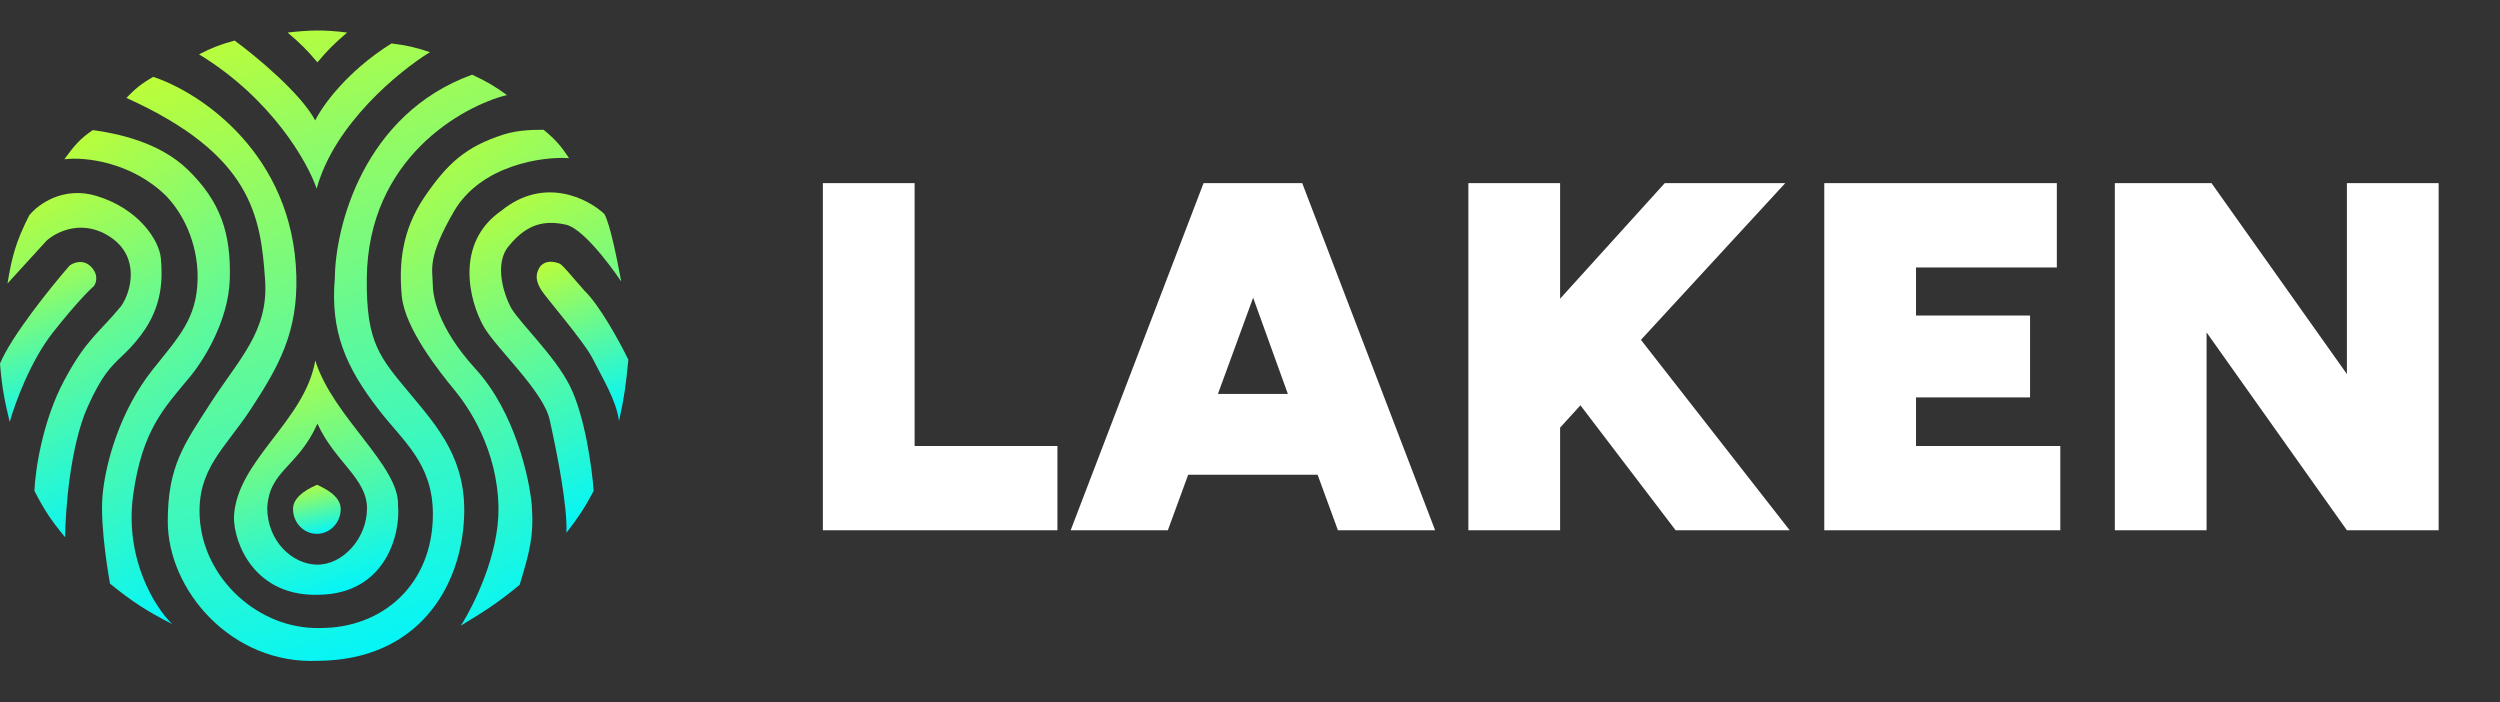 <svg width="121" height="34" viewBox="0 0 121 34" fill="none" xmlns="http://www.w3.org/2000/svg">
<rect x="0" y="0" width="121" height="34" fill="#333333" stroke="none"/>
<path fill-rule="evenodd" clip-rule="evenodd" d="M9.632 2.63C10.246 2.318 10.617 2.167 11.355 1.962C12.363 2.7 14.554 4.507 15.257 5.829C15.585 5.149 16.783 3.452 18.948 2.103C19.714 2.197 20.134 2.298 20.811 2.524C19.335 3.427 16.171 6.012 15.327 9.133C14.894 7.856 13.148 4.767 9.632 2.63Z" fill="url(#paint0_linear_2020_106)"/>
<path fill-rule="evenodd" clip-rule="evenodd" d="M16.804 1.575C16.187 2.101 15.869 2.415 15.362 3.017C14.852 2.408 14.533 2.1 13.921 1.575C15.032 1.452 15.658 1.434 16.804 1.575Z" fill="url(#paint1_linear_2020_106)"/>
<path d="M30.412 17.413C30.302 18.577 30.216 19.23 29.96 20.382C29.831 19.371 29.165 18.316 28.691 17.369C28.271 16.529 26.432 14.422 26.195 14.034C25.958 13.647 25.876 13.313 26.131 12.916C26.411 12.566 26.826 12.657 27.099 12.765C27.31 12.902 27.687 13.399 28.304 14.087C28.993 14.741 30.011 16.566 30.412 17.413Z" fill="url(#paint2_linear_2020_106)"/>
<path fill-rule="evenodd" clip-rule="evenodd" d="M7.417 3.72C6.827 4.057 6.555 4.29 6.117 4.739C12.198 7.481 12.62 10.469 12.831 13.563C13 16.038 11.577 17.359 10.195 19.504C8.905 21.504 8.12 22.562 8.12 25.234C8.12 28.574 11.214 32.159 15.362 31.984C20.191 31.965 22.323 28.468 22.463 25.023C22.576 22.267 21.24 20.73 19.897 19.117C18.385 17.301 17.718 16.621 17.753 13.457C17.817 7.659 22.381 5.138 24.537 4.599C23.942 4.172 23.563 3.946 22.85 3.614C17.591 5.527 16.229 10.973 16.206 13.457C15.981 16.045 16.734 17.774 18.35 19.855C19.528 21.372 20.952 22.445 20.952 24.883C20.952 28.292 18.508 30.424 15.455 30.396C12.517 30.453 9.843 28.011 9.667 25.058C9.527 22.696 10.888 21.71 12.128 19.82C13.53 17.684 14.413 16.059 14.343 13.352C14.19 7.476 9.726 4.481 7.417 3.72Z" fill="url(#paint3_linear_2020_106)"/>
<path fill-rule="evenodd" clip-rule="evenodd" d="M8.332 30.206C7.103 29.571 6.44 29.154 5.325 28.25C5.325 28.25 4.821 25.534 4.963 23.975C5.105 22.416 5.798 19.892 7.39 17.889C8.645 16.309 9.514 15.439 9.564 13.541C9.601 12.124 9.084 10.573 8.042 9.484C6.397 7.86 4.13 7.576 3.115 7.709C3.584 7.062 3.862 6.722 4.492 6.296C5.627 6.453 7.699 6.857 9.093 8.216C10.677 9.76 11.187 11.294 11.122 13.505C11.061 15.559 9.817 17.526 9.093 18.359C7.973 19.72 6.883 20.808 6.448 23.938C6.013 27.069 7.523 29.421 8.332 30.206Z" fill="url(#paint4_linear_2020_106)"/>
<path fill-rule="evenodd" clip-rule="evenodd" d="M1.413 10.426C0.753 11.727 0.576 12.444 0.362 13.722L2.246 11.657C2.729 11.21 4.036 10.556 5.398 11.512C6.76 12.469 6.364 14.085 5.869 14.809C4.761 16.152 4.188 16.396 3.116 18.396C2.043 20.395 1.703 22.803 1.666 23.757C2.165 24.728 2.497 25.212 3.152 26.003C3.164 24.687 3.398 21.584 4.239 19.7C4.917 18.179 5.369 17.746 5.887 17.25C6.171 16.978 6.475 16.686 6.847 16.186C7.898 14.773 7.861 13.432 7.789 12.527C7.716 11.621 6.702 10.1 4.673 9.484C3.05 8.991 1.823 9.906 1.413 10.426Z" fill="url(#paint5_linear_2020_106)"/>
<path fill-rule="evenodd" clip-rule="evenodd" d="M0.471 20.424C0.219 19.391 0.1 18.792 0 17.599C0.551 16.265 2.476 13.879 3.369 12.853C3.562 12.708 4.043 12.52 4.42 12.925C4.797 13.331 4.649 13.722 4.528 13.867C4.335 14.024 3.674 14.686 2.572 16.077C1.471 17.468 0.712 19.555 0.471 20.424Z" fill="url(#paint6_linear_2020_106)"/>
<path fill-rule="evenodd" clip-rule="evenodd" d="M27.543 7.654C27.166 7.089 26.893 6.754 26.311 6.283C26.021 6.287 25.159 6.256 24.352 6.517C22.552 7.098 21.66 7.9 20.553 9.522C19.447 11.145 19.3 12.768 19.447 14.335C19.595 15.902 21.291 18.023 21.992 18.871C22.692 19.719 24.088 21.777 24.126 24.586C24.156 26.834 22.924 29.319 22.304 30.281C23.426 29.6 24.055 29.209 25.151 28.307C25.637 26.697 25.843 25.956 25.74 24.462C25.626 23.171 24.938 19.962 23.025 17.866C21.112 15.771 20.945 14.247 20.945 13.726C20.938 13.052 20.664 12.481 21.97 10.234C23.276 7.986 26.265 7.565 27.543 7.654Z" fill="url(#paint7_linear_2020_106)"/>
<path fill-rule="evenodd" clip-rule="evenodd" d="M28.734 23.76C28.299 24.58 28.004 25.024 27.416 25.788C27.466 24.475 26.968 21.958 26.604 20.317C26.294 18.923 24.038 16.887 23.419 15.82C22.698 14.557 22.007 11.766 24.259 10.204C26.324 8.518 28.447 9.602 29.25 10.355C29.541 10.866 29.896 12.7 30.068 13.626C30.068 13.626 28.383 11.087 27.378 10.871C26.374 10.656 25.526 10.813 24.646 11.883C23.889 12.743 24.388 14.25 24.732 14.895C25.203 15.688 26.832 17.197 27.572 18.66C28.312 20.124 28.655 22.67 28.734 23.76Z" fill="url(#paint8_linear_2020_106)"/>
<path d="M15.259 17.446C16.105 20.178 19.341 22.536 19.264 24.461C19.393 25.895 18.637 28.724 15.468 28.785C12.368 28.909 11.306 26.335 11.323 25.002C11.461 22.278 14.761 20.385 15.259 17.446ZM15.363 20.506C14.417 22.633 13.034 22.747 12.934 24.584C12.939 26.177 14.131 27.304 15.328 27.329C16.581 27.354 17.763 26.062 17.763 24.607C17.763 23.152 16.226 22.379 15.363 20.506Z" fill="url(#paint9_linear_2020_106)"/>
<path d="M16.491 24.633C16.491 25.299 15.974 25.838 15.336 25.838C14.698 25.838 14.182 25.299 14.182 24.633C14.182 23.968 15.078 23.587 15.34 23.462C15.622 23.593 16.491 23.968 16.491 24.633Z" fill="url(#paint10_linear_2020_106)"/>
<path d="M39.827 25.665V8.865H44.267V21.585H51.179V25.665H39.827ZM51.82 25.665L58.252 8.865H63.028L69.46 25.665H64.756L63.772 22.977H57.508L56.524 25.665H51.82ZM58.948 19.065H62.332L60.652 14.409L58.948 19.065ZM71.069 25.665V8.865H75.509V14.457L80.573 8.865H86.405L79.421 16.449L86.621 25.665H81.101L76.493 19.617L75.509 20.697V25.665H71.069ZM88.295 25.665V8.865H99.551V12.945H92.735V15.273H98.255V19.233H92.735V21.585H99.719V25.665H88.295ZM102.358 25.665V8.865H107.038L113.59 18.105V8.865H118.03V25.665H113.59L106.798 16.089V25.665H102.358Z" fill="white"/>
<defs>
<linearGradient id="paint0_linear_2020_106" x1="10.498" y1="1.476" x2="18.536" y2="26.814" gradientUnits="userSpaceOnUse">
<stop stop-color="#BDFD37"/>
<stop offset="1" stop-color="#03F5FA"/>
</linearGradient>
<linearGradient id="paint1_linear_2020_106" x1="10.498" y1="1.476" x2="18.536" y2="26.814" gradientUnits="userSpaceOnUse">
<stop stop-color="#BDFD37"/>
<stop offset="1" stop-color="#03F5FA"/>
</linearGradient>
<linearGradient id="paint2_linear_2020_106" x1="26.191" y1="12.668" x2="29.21" y2="20.227" gradientUnits="userSpaceOnUse">
<stop stop-color="#BDFD37"/>
<stop offset="1" stop-color="#03F5FA"/>
</linearGradient>
<linearGradient id="paint3_linear_2020_106" x1="7.013" y1="3.614" x2="17.158" y2="32.265" gradientUnits="userSpaceOnUse">
<stop stop-color="#BDFD37"/>
<stop offset="1" stop-color="#03F5FA"/>
</linearGradient>
<linearGradient id="paint4_linear_2020_106" x1="3.505" y1="6.296" x2="16.179" y2="24.77" gradientUnits="userSpaceOnUse">
<stop stop-color="#BDFD37"/>
<stop offset="1" stop-color="#03F5FA"/>
</linearGradient>
<linearGradient id="paint5_linear_2020_106" x1="0.725" y1="9.343" x2="8.418" y2="24.324" gradientUnits="userSpaceOnUse">
<stop stop-color="#BDFD37"/>
<stop offset="1" stop-color="#03F5FA"/>
</linearGradient>
<linearGradient id="paint6_linear_2020_106" x1="0.227" y1="12.681" x2="3.16" y2="20.36" gradientUnits="userSpaceOnUse">
<stop stop-color="#BDFD37"/>
<stop offset="1" stop-color="#03F5FA"/>
</linearGradient>
<linearGradient id="paint7_linear_2020_106" x1="19.796" y1="6.283" x2="32.458" y2="24.974" gradientUnits="userSpaceOnUse">
<stop stop-color="#BDFD37"/>
<stop offset="1" stop-color="#03F5FA"/>
</linearGradient>
<linearGradient id="paint8_linear_2020_106" x1="23.081" y1="9.311" x2="30.708" y2="24.1" gradientUnits="userSpaceOnUse">
<stop stop-color="#BDFD37"/>
<stop offset="1" stop-color="#03F5FA"/>
</linearGradient>
<linearGradient id="paint9_linear_2020_106" x1="11.71" y1="17.446" x2="15.525" y2="29.085" gradientUnits="userSpaceOnUse">
<stop stop-color="#BDFD37"/>
<stop offset="1" stop-color="#03F5FA"/>
</linearGradient>
<linearGradient id="paint10_linear_2020_106" x1="14.294" y1="23.462" x2="14.899" y2="26.019" gradientUnits="userSpaceOnUse">
<stop stop-color="#BDFD37"/>
<stop offset="1" stop-color="#03F5FA"/>
</linearGradient>
</defs>
</svg>
